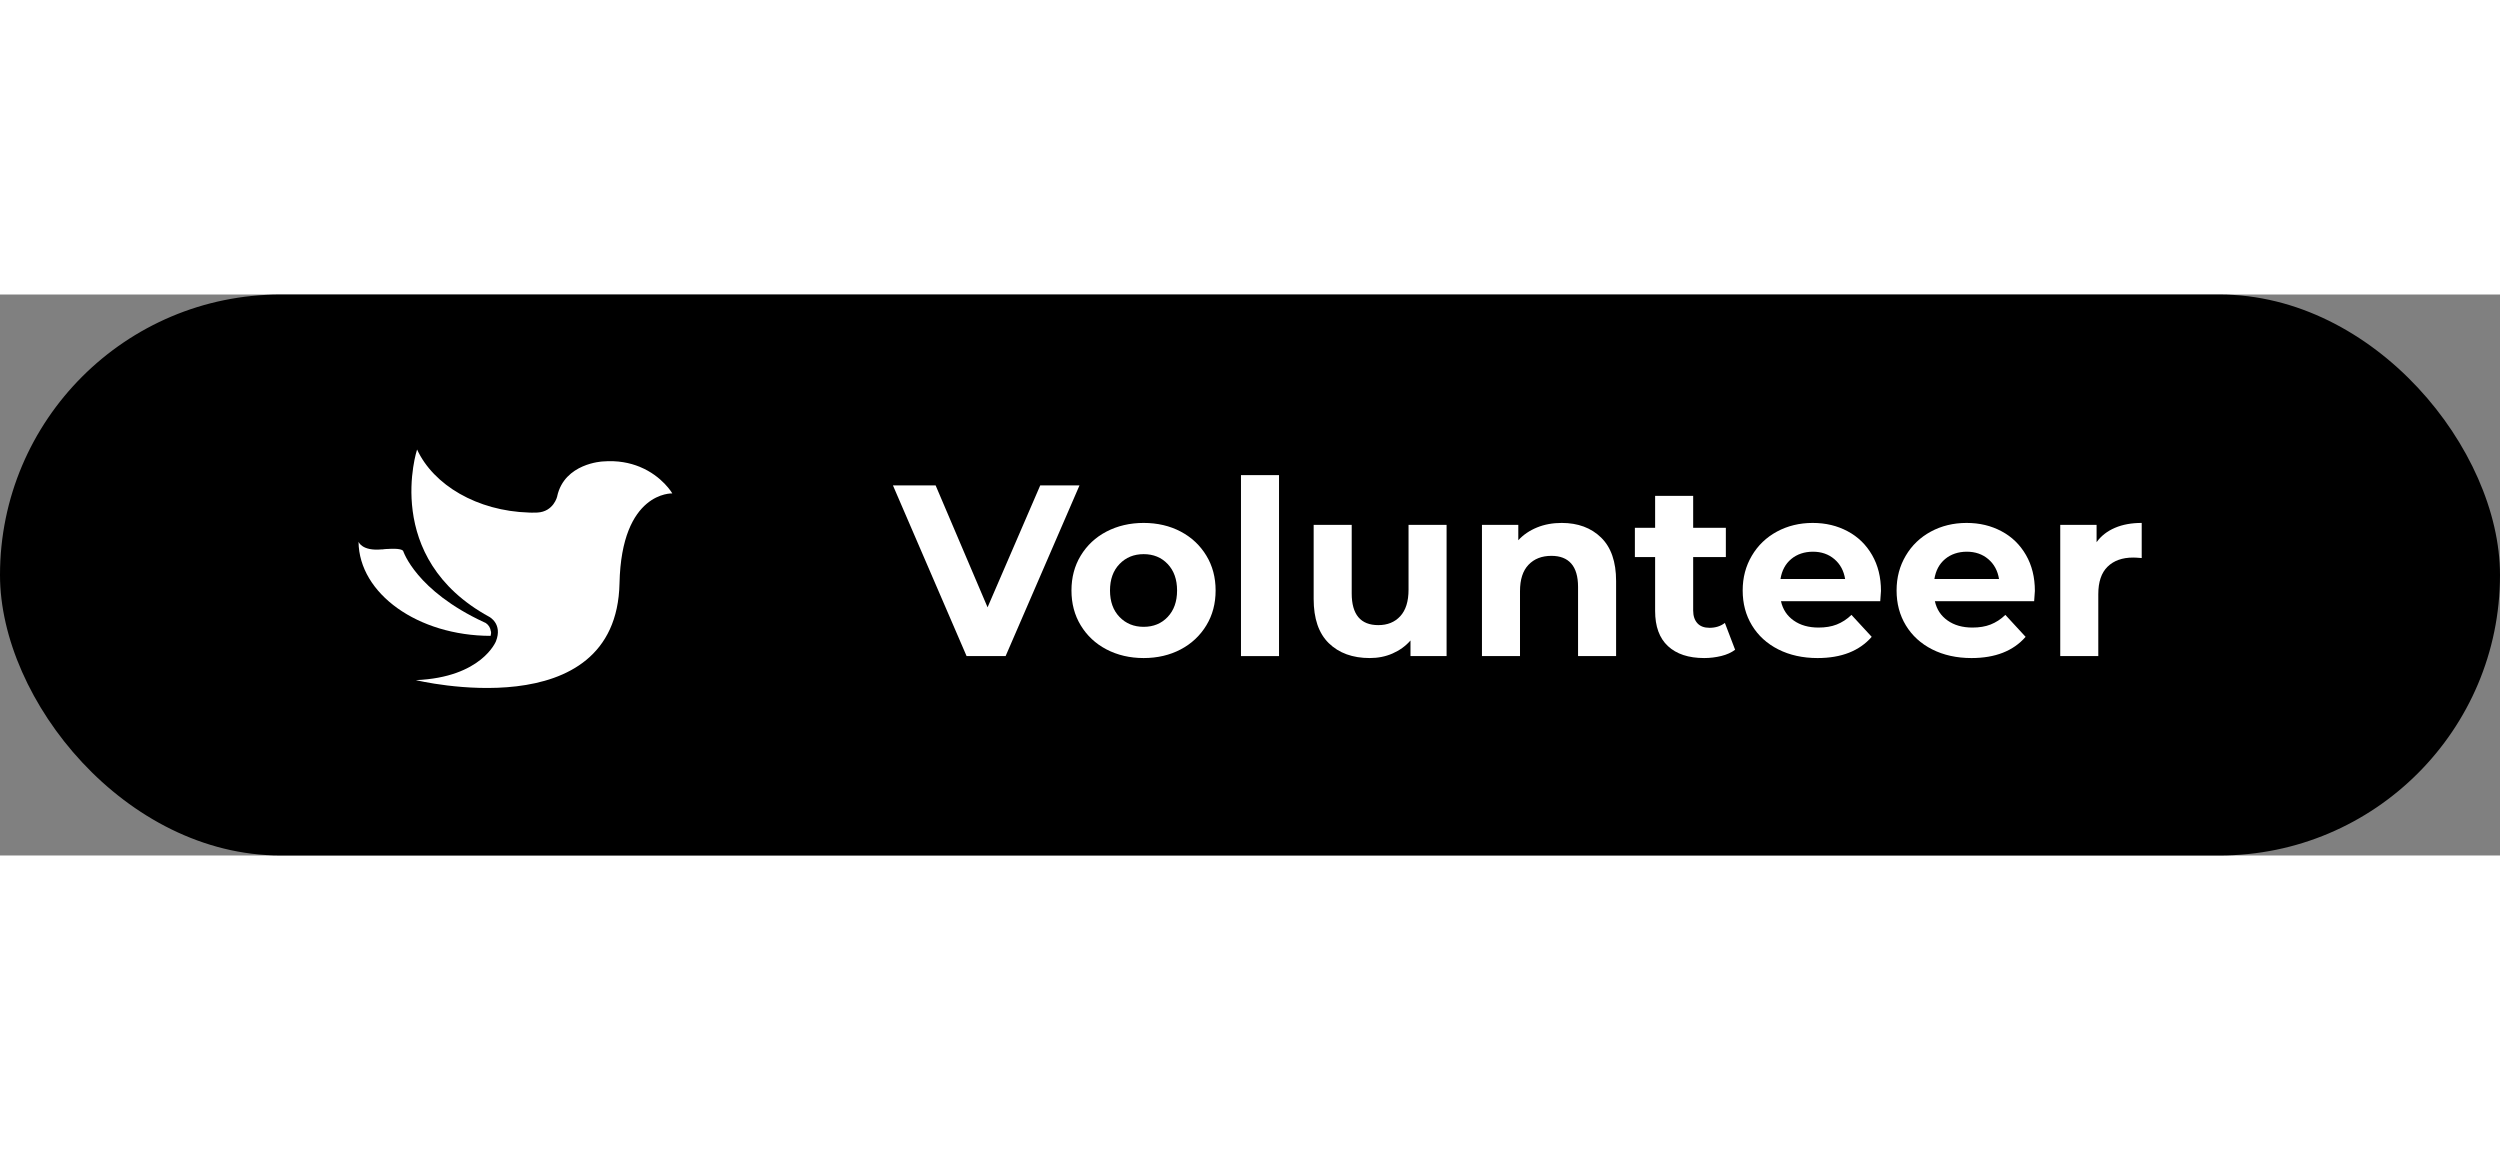 <?xml version="1.0" encoding="UTF-8"?><svg width="100" id="volunteer-button" xmlns="http://www.w3.org/2000/svg" viewBox="0 0 205 46"><rect x="0" y="0" width="205" height="46" fill="#808080" stroke="none"/><defs><style>.cls-1{fill:hsl(210, 55%, 61%);}.cls-1,.cls-2{stroke-width:0px;}.cls-2{fill:#fff;}</style></defs><g id="header"><rect class="cls-1" x="0" y="0" width="205" height="46" rx="23" ry="23"/><path class="cls-2" d="M88.52,15.65l-6.06,14h-3.2l-6.04-14h3.5l4.26,10,4.32-10h3.22Z"/><path class="cls-2" d="M90.73,29.1c-.9-.47-1.6-1.13-2.11-1.97s-.76-1.79-.76-2.86.25-2.02.76-2.86c.51-.84,1.21-1.5,2.11-1.97.9-.47,1.92-.71,3.05-.71s2.15.24,3.04.71c.89.47,1.59,1.13,2.1,1.97.51.84.76,1.79.76,2.86s-.25,2.02-.76,2.86c-.51.84-1.21,1.5-2.1,1.97-.89.47-1.91.71-3.04.71s-2.15-.24-3.05-.71ZM95.75,26.44c.51-.54.77-1.26.77-2.17s-.26-1.63-.77-2.17-1.17-.81-1.97-.81-1.46.27-1.98.81-.78,1.26-.78,2.17.26,1.63.78,2.17,1.18.81,1.98.81,1.46-.27,1.97-.81Z"/><path class="cls-2" d="M101.76,14.81h3.12v14.84h-3.12v-14.84Z"/><path class="cls-2" d="M118.62,18.89v10.76h-2.96v-1.28c-.41.47-.91.82-1.48,1.07s-1.19.37-1.86.37c-1.41,0-2.53-.41-3.36-1.22-.83-.81-1.24-2.02-1.24-3.62v-6.08h3.12v5.62c0,1.73.73,2.6,2.18,2.6.75,0,1.35-.24,1.8-.73.45-.49.68-1.21.68-2.17v-5.32h3.12Z"/><path class="cls-2" d="M131.29,19.93c.82.8,1.23,1.99,1.23,3.56v6.16h-3.12v-5.68c0-.85-.19-1.49-.56-1.91s-.91-.63-1.62-.63c-.79,0-1.41.24-1.88.73-.47.49-.7,1.21-.7,2.17v5.32h-3.12v-10.76h2.98v1.26c.41-.45.93-.8,1.54-1.05s1.29-.37,2.02-.37c1.33,0,2.41.4,3.23,1.2Z"/><path class="cls-2" d="M142.28,29.13c-.31.23-.68.4-1.13.51-.45.11-.92.17-1.41.17-1.28,0-2.27-.33-2.97-.98-.7-.65-1.05-1.61-1.05-2.88v-4.42h-1.66v-2.4h1.66v-2.62h3.12v2.62h2.68v2.4h-2.68v4.38c0,.45.12.8.35,1.05.23.25.56.37.99.37.49,0,.91-.13,1.26-.4l.84,2.2Z"/><path class="cls-2" d="M154.18,25.15h-8.14c.15.67.49,1.19,1.04,1.58s1.23.58,2.04.58c.56,0,1.06-.08,1.49-.25s.84-.43,1.21-.79l1.66,1.8c-1.01,1.16-2.49,1.74-4.44,1.74-1.21,0-2.29-.24-3.22-.71-.93-.47-1.65-1.13-2.16-1.97-.51-.84-.76-1.79-.76-2.86s.25-2,.75-2.85,1.19-1.51,2.06-1.98c.87-.47,1.85-.71,2.93-.71s2.01.23,2.86.68c.85.45,1.52,1.1,2.01,1.95s.73,1.83.73,2.95c0,.04-.02.32-.06.84ZM146.88,21.69c-.48.4-.77.95-.88,1.64h5.3c-.11-.68-.4-1.22-.88-1.63-.48-.41-1.07-.61-1.76-.61s-1.3.2-1.78.6Z"/><path class="cls-2" d="M166.8,25.15h-8.14c.15.67.49,1.19,1.04,1.58s1.23.58,2.04.58c.56,0,1.06-.08,1.49-.25.43-.17.84-.43,1.21-.79l1.66,1.8c-1.01,1.16-2.49,1.74-4.44,1.74-1.21,0-2.29-.24-3.22-.71s-1.65-1.13-2.16-1.97c-.51-.84-.76-1.79-.76-2.86s.25-2,.75-2.85,1.19-1.51,2.06-1.98c.87-.47,1.85-.71,2.93-.71s2.01.23,2.86.68c.85.45,1.52,1.1,2.01,1.95.49.85.73,1.83.73,2.95,0,.04-.02.32-.06.84ZM159.5,21.69c-.48.4-.77.95-.88,1.64h5.3c-.11-.68-.4-1.22-.88-1.63-.48-.41-1.07-.61-1.76-.61s-1.3.2-1.78.6Z"/><path class="cls-2" d="M173.43,19.13c.63-.27,1.36-.4,2.19-.4v2.88c-.35-.03-.58-.04-.7-.04-.89,0-1.59.25-2.1.75-.51.5-.76,1.25-.76,2.25v5.08h-3.12v-10.76h2.98v1.42c.37-.52.88-.91,1.51-1.18Z"/><path class="cls-2" d="M40.25,27.63c-.03-.29-.18-.53-.4-.68,0,0,0,0,0,0-.02-.01-.03-.02-.05-.03-.01,0-.03-.01-.04-.02,0,0-.02,0-.03-.01-.01,0-.03-.01-.04-.02-5.58-2.59-6.61-5.8-6.63-5.84,0,0,0,0,0,0h0s-.04-.16-.69-.18c-.18,0-.41,0-.71.02-.1,0-.19.02-.29.03-.02,0-.03,0-.04,0-.02,0-.03,0-.04,0-1.6.15-1.88-.6-1.89-.63,0,0,0,0,0,0,.04,4.26,4.87,7.71,10.83,7.72,0,0,0,0,0,0,.03-.12.05-.24.03-.37Z"/><path class="cls-2" d="M52.46,14.13c-.81-.33-1.81-.54-3.04-.44,0,0-3.13.14-3.73,2.85,0,0,0,.01,0,.02h0s-.29,1.25-1.63,1.32c-.32.02-.66,0-.69,0-4.24-.13-7.82-2.25-9.17-5.17,0,0,0,0,0,0,0,0-2.93,8.89,5.92,13.72h0s1.11.57.55,2c0,0-1.16,2.97-6.57,3.19,0,0,16.45,4,16.7-7.94.16-7.56,4.33-7.37,4.33-7.37,0,0-.81-1.41-2.65-2.17Z"/></g></svg>